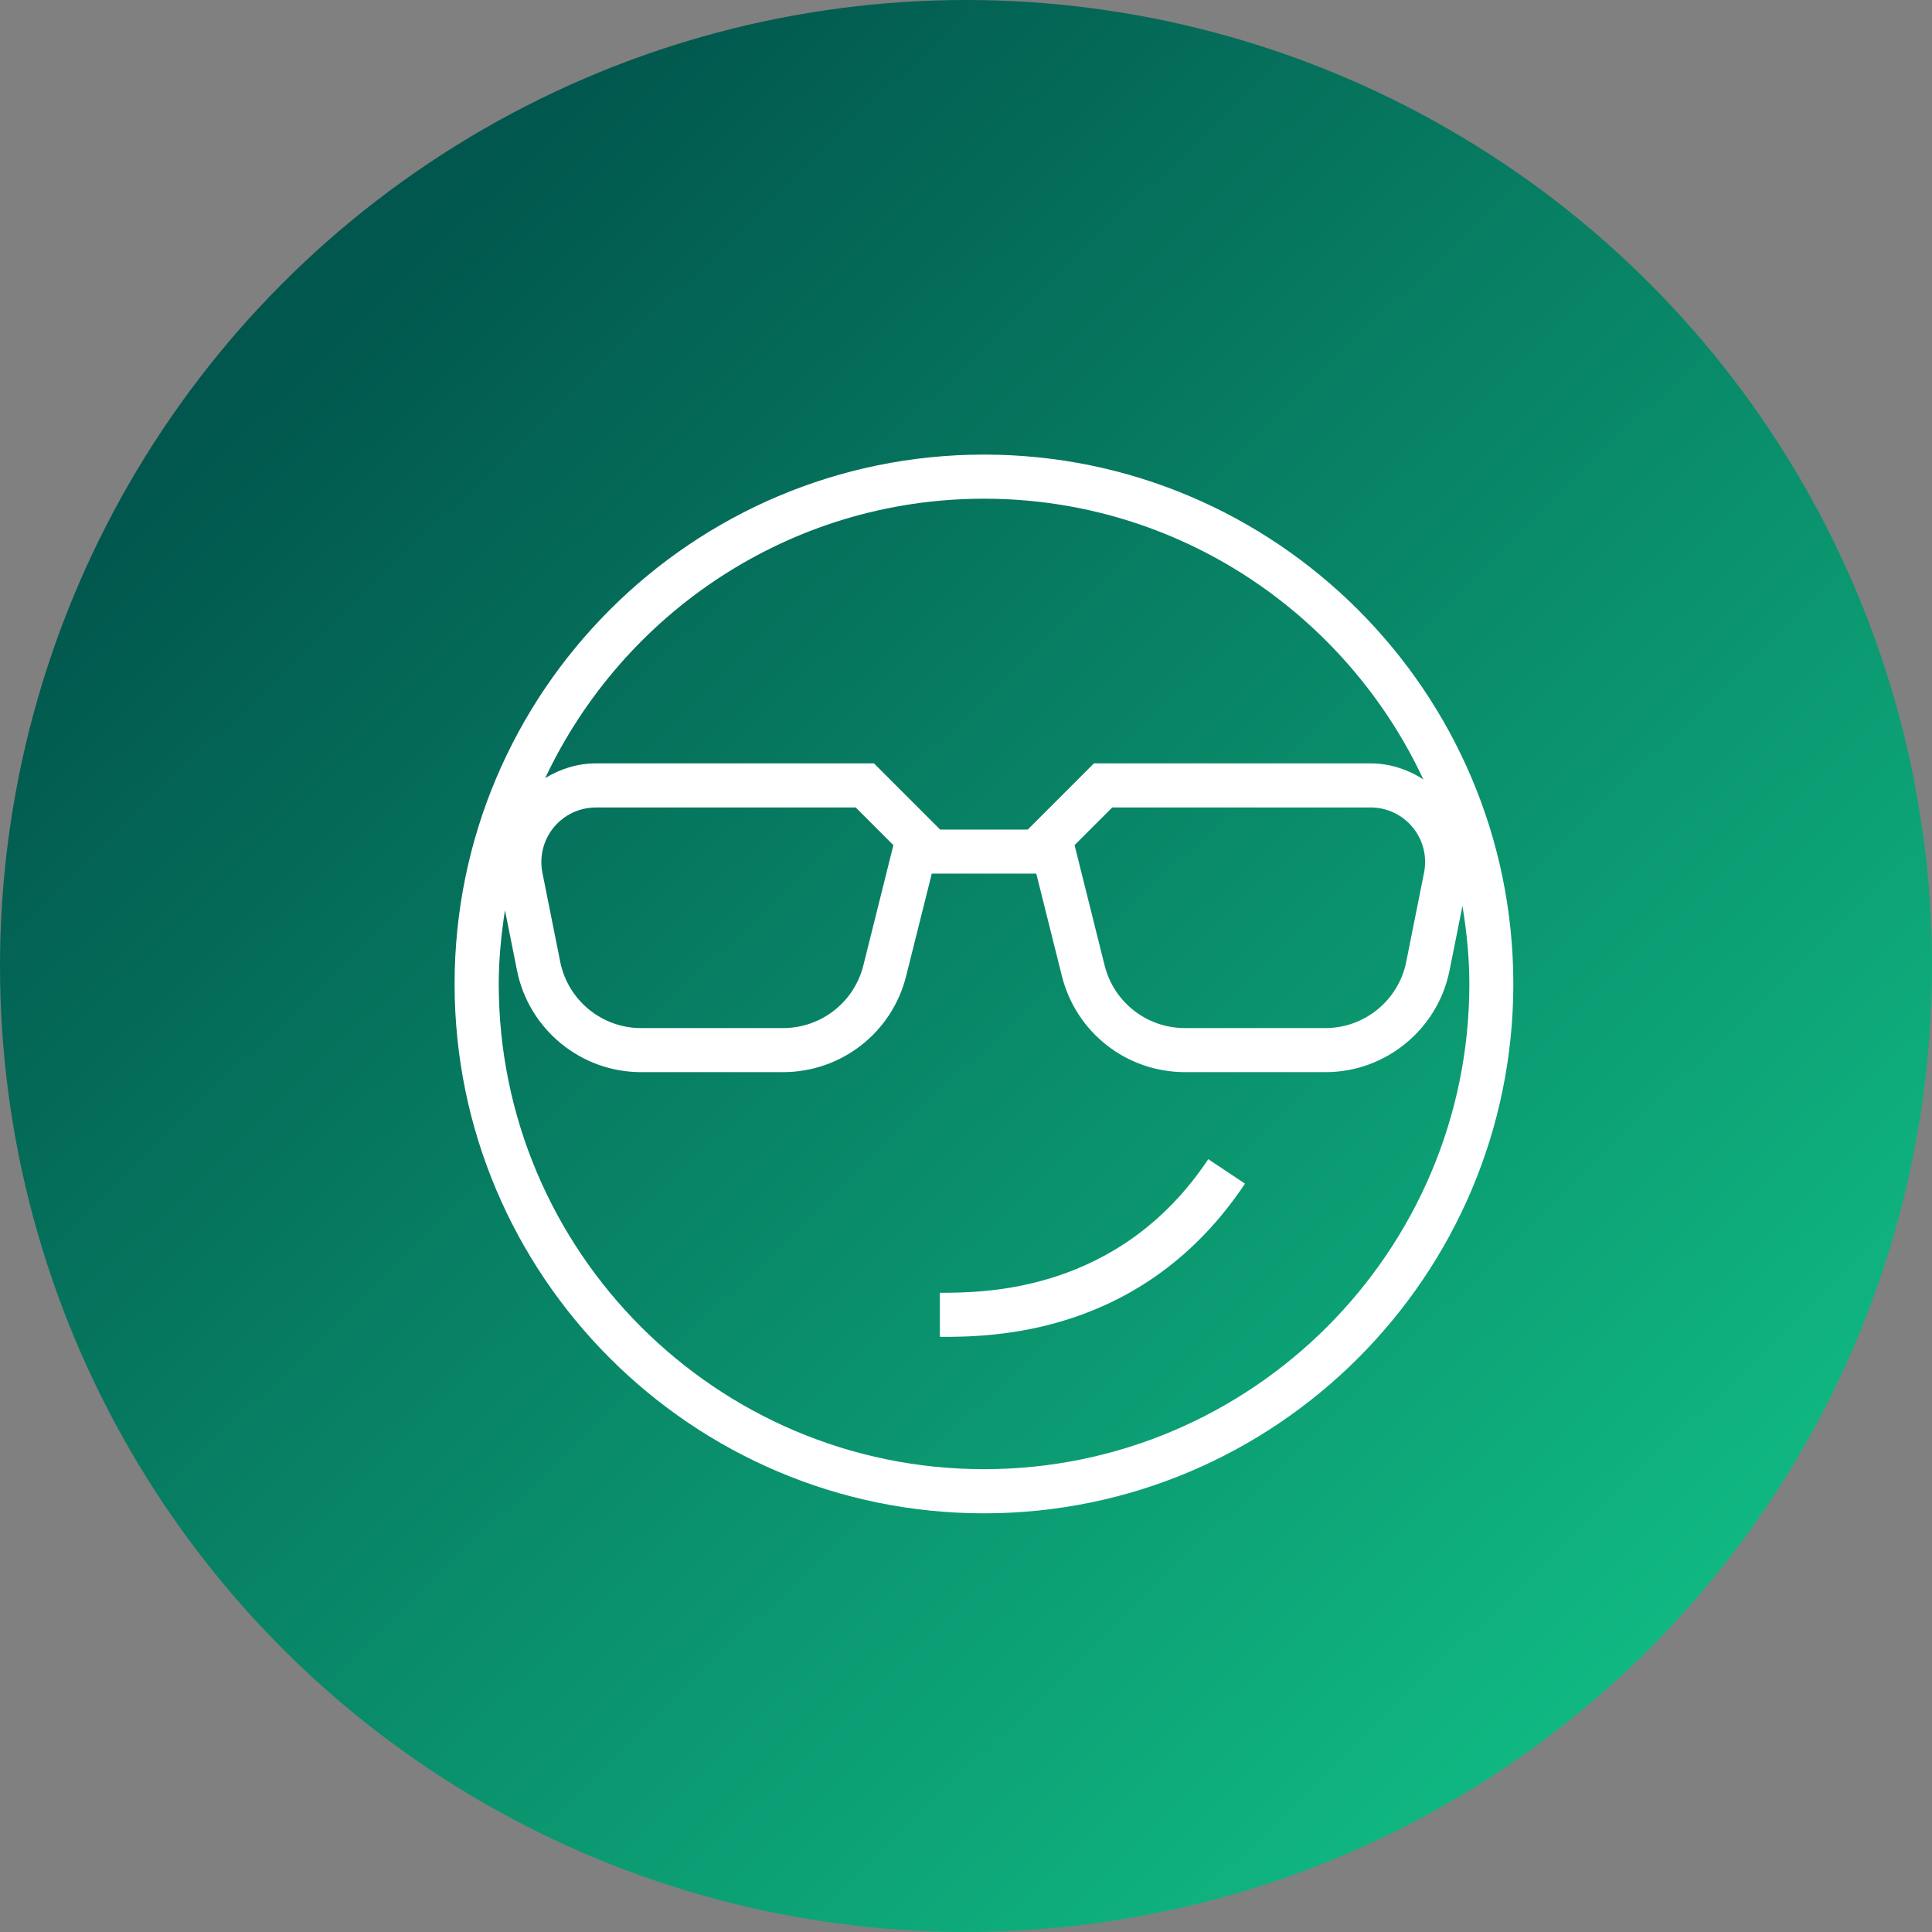 <svg width="200" height="200" viewBox="0 0 200 200" fill="none" xmlns="http://www.w3.org/2000/svg">
<rect x="0" y="0" width="200" height="200" fill="#808080" stroke="none"/>
<circle cx="100" cy="100" r="100" fill="url(#paint0_linear_400_31)"/>
<g clip-path="url(#clip0_400_31)">
<path d="M101.859 47.059C71.641 47.059 47.059 71.641 47.059 101.859C47.059 132.076 71.641 156.659 101.859 156.659C132.077 156.659 156.659 132.076 156.659 101.859C156.659 71.641 132.077 47.059 101.859 47.059ZM101.859 51.626C121.984 51.626 139.333 63.549 147.343 80.679C145.722 79.642 143.854 79.025 141.877 79.025H113.244L106.394 85.876H97.324L90.474 79.025H61.686C59.795 79.025 58.01 79.592 56.444 80.542C64.476 63.485 81.789 51.626 101.859 51.626ZM147.416 90.346L145.571 99.576C144.777 103.544 141.265 106.426 137.214 106.426H122.66C118.724 106.426 115.308 103.759 114.349 99.941L111.239 87.487L115.139 83.588H141.881C143.58 83.588 145.169 84.341 146.247 85.652C147.325 86.967 147.75 88.675 147.416 90.342V90.346ZM92.484 87.487L89.374 99.941C88.419 103.759 84.999 106.426 81.062 106.426H66.353C62.307 106.426 58.791 103.544 57.996 99.576L56.151 90.346C55.818 88.679 56.247 86.972 57.32 85.656C58.398 84.346 59.987 83.592 61.686 83.592H88.584L92.484 87.492V87.487ZM101.864 152.088C74.167 152.088 51.63 129.551 51.63 101.854C51.63 99.256 51.891 96.721 52.274 94.223L53.521 100.461C54.74 106.563 60.138 110.988 66.353 110.988H81.062C87.095 110.988 92.338 106.896 93.803 101.041L96.457 90.438H107.275L109.928 101.041C111.394 106.896 116.632 110.988 122.669 110.988H137.223C143.439 110.988 148.836 106.563 150.056 100.461L151.394 93.78C151.823 96.415 152.106 99.101 152.106 101.854C152.106 129.551 129.57 152.088 101.873 152.088H101.864ZM125.081 119.998L128.88 122.532C118.308 138.392 102.494 138.392 97.297 138.392V133.826C101.891 133.826 115.865 133.821 125.081 119.998Z" fill="white"/>
</g>
<defs>
<linearGradient id="paint0_linear_400_31" x1="36" y1="27.5" x2="173" y2="169.5" gradientUnits="userSpaceOnUse">
<stop stop-color="#01564D"/>
<stop offset="1" stop-color="#10B882"/>
</linearGradient>
<clipPath id="clip0_400_31">
<rect width="109.6" height="109.6" fill="white" transform="translate(47.059 47.059)"/>
</clipPath>
</defs>
</svg>
